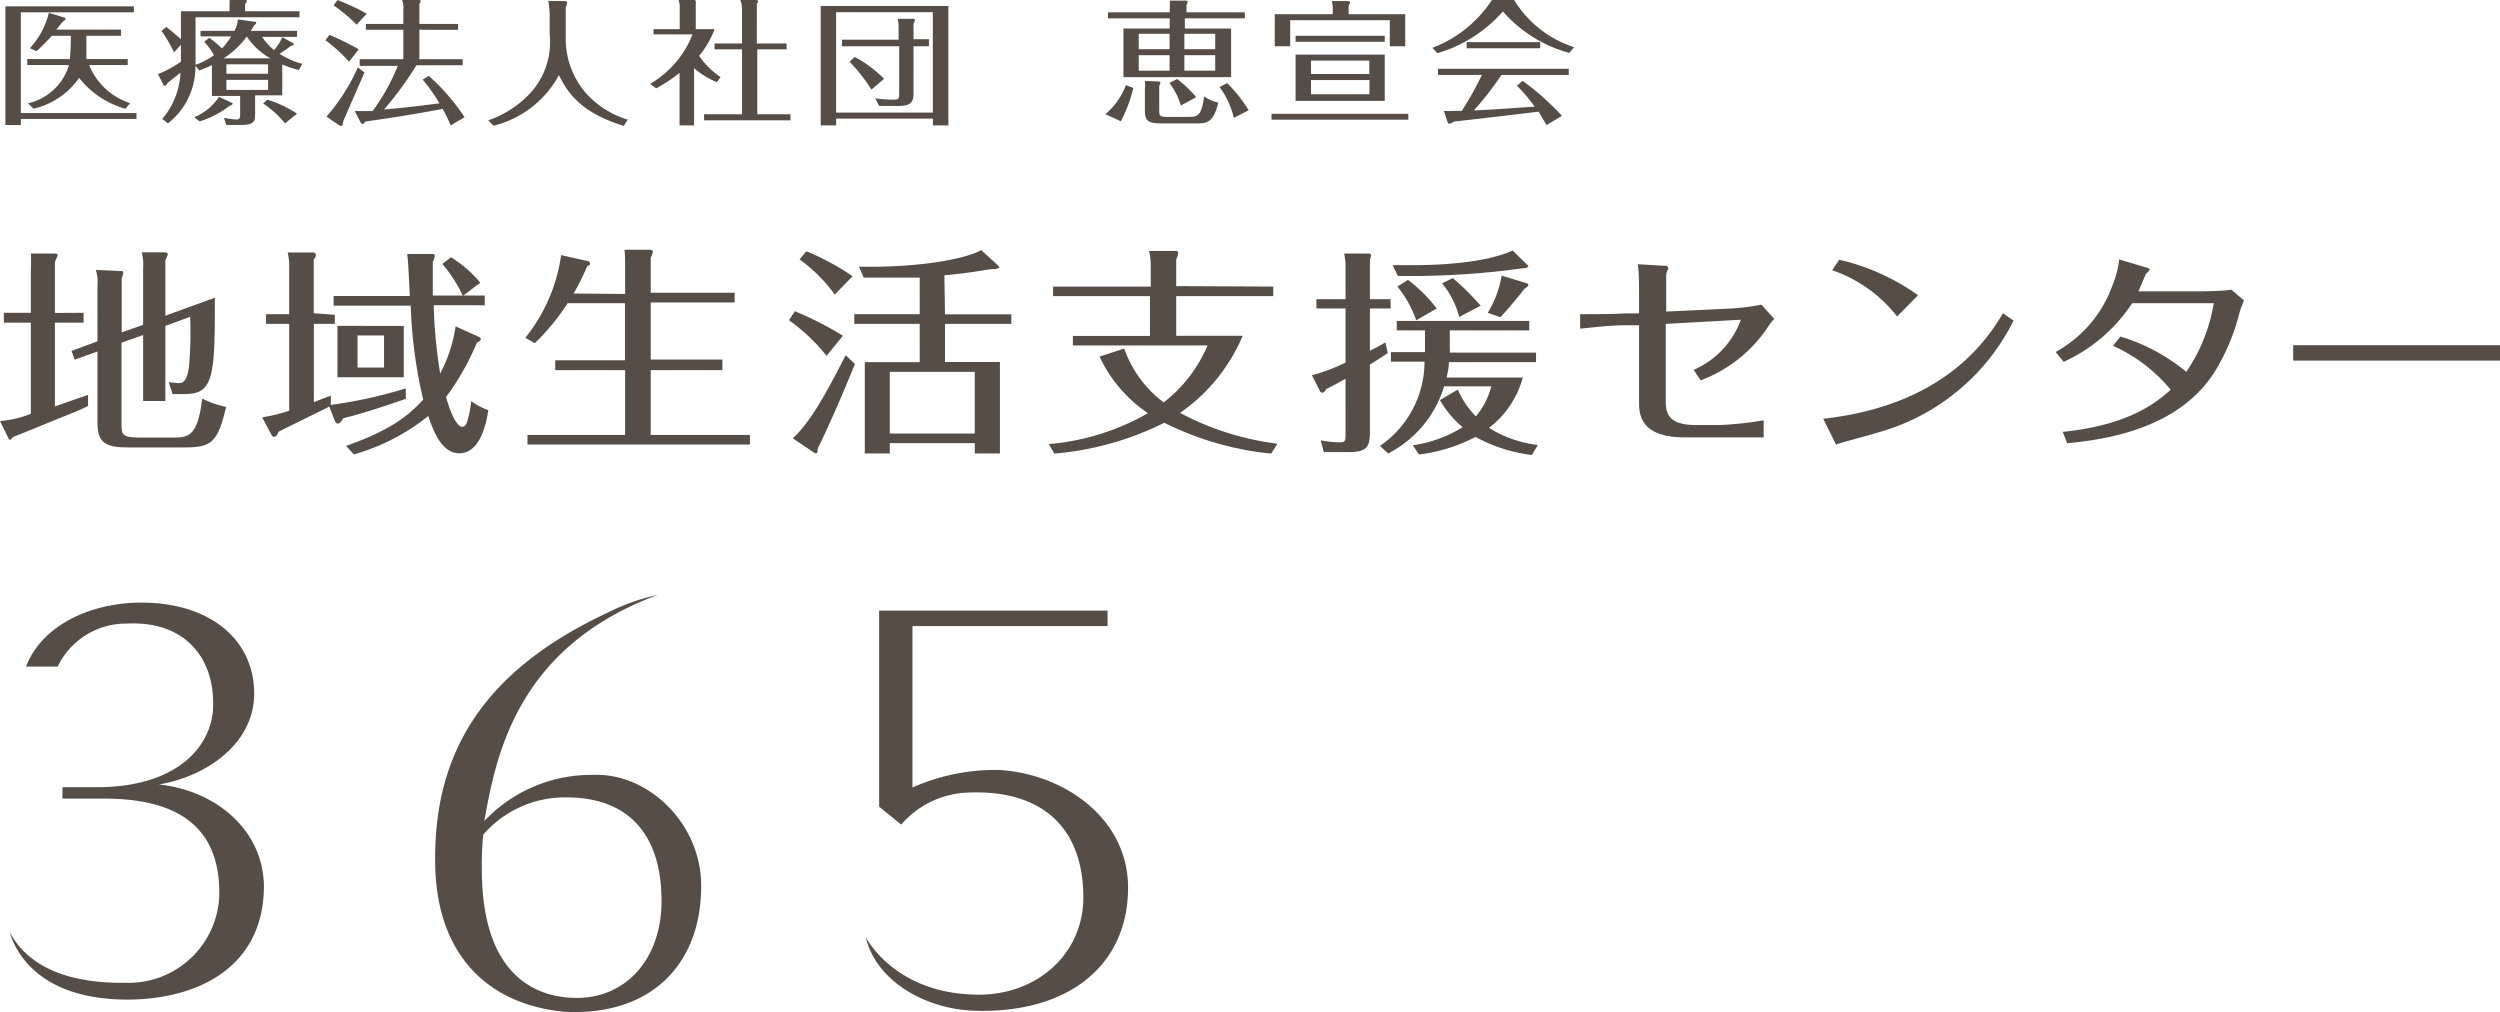 <svg xmlns="http://www.w3.org/2000/svg" viewBox="0 0 162.09 65.62"><defs><style>.cls-1{fill:#554d46;}</style></defs><title>logo</title><g id="レイヤー_2" data-name="レイヤー 2"><g id="レイヤー_1-2" data-name="レイヤー 1"><path class="cls-1" d="M8.85,7.33v.38H1.35v.4h-1V.41H8.68V.8H1.35V7.33Zm-.72-.28a5.78,5.78,0,0,1-3-2,5,5,0,0,1-2.95,2l-.37-.35A3.6,3.6,0,0,0,4.47,4.22H1.77V3.83H4.53a14.77,14.77,0,0,0,.06-1.51H3.36a11.11,11.11,0,0,1-1,1l-.42-.2A5.21,5.21,0,0,0,3.17.83l1.07.33a.07.07,0,0,1,0,.07c0,.05,0,.06-.11.13s-.41.49-.48.56H7.85v.4H5.6c0,.85,0,1.35,0,1.51H8.28v.39H5.78A4.3,4.3,0,0,0,8.44,6.69Z"/><path class="cls-1" d="M19,2.8s.05,0,.05.07-.05.06-.18.1c-.3.23-.69.48-.74.52a5,5,0,0,0,1.47.65l-.22.4a6.82,6.82,0,0,1-1.08-.36v2H16.54V7.41c0,.42-.05.69-.87.69h-1l-.15-.46a6.11,6.11,0,0,0,.79.11c.19,0,.26-.07.26-.3V6.22H13.74v-2a8.42,8.42,0,0,1-.82.35l-.25-.31A4.65,4.65,0,0,1,10.89,8l-.37-.29a4.94,4.94,0,0,0,1.18-3c-.12.11-.7.55-.81.65s-.1.2-.19.2-.09,0-.11-.08l-.35-.67A7.52,7.52,0,0,0,11.73,4V2.9l-.45.5A8.41,8.41,0,0,0,10.47,2l.32-.25c.33.26.82.68.94.79V.73h3.15V.33a1.45,1.45,0,0,0,0-.33l1.08,0S16,0,16,.08s-.07.13-.11.17V.73h3.53v.39H12.68V3.8c0,.22,0,.27,0,.4a4.64,4.64,0,0,0,1.19-.62,4.05,4.05,0,0,0-.63-.87l.33-.26a7.11,7.11,0,0,1,.82.69,4.46,4.46,0,0,0,.6-.78H13V2H15.2a1.79,1.79,0,0,0,.22-.74l1.08.15c.06,0,.11,0,.11.07s-.06.11-.14.18L16.26,2h3v.39H17a3.25,3.25,0,0,0,.77.85,3.15,3.15,0,0,0,.54-.83ZM15,6.65s.08,0,.08.07-.13.13-.21.15a6,6,0,0,1-1.93,1l-.34-.27A3.6,3.6,0,0,0,14.2,6.28Zm2.53-2.87A4.46,4.46,0,0,1,16,2.37,5.57,5.57,0,0,1,14.5,3.78Zm-.15,1V4.17h-2.7v.61Zm-2.7.4v.65h2.7V5.18Zm2.65,1.28a7.43,7.43,0,0,1,1.93.91L18.48,8a6.24,6.24,0,0,0-1.42-1.29Z"/><path class="cls-1" d="M22.63,4A9.76,9.76,0,0,0,21.1,2.61l.26-.35a17,17,0,0,1,1.9.94Zm1,.7c-.21.48-1.27,2.92-1.31,3a1.4,1.4,0,0,0-.1.35s0,.11-.1.11a.22.22,0,0,1-.15-.05l-.8-.55A12.76,12.76,0,0,0,23.2,4.37Zm-.51-3.1A10.16,10.16,0,0,0,21.63.35L21.88,0a14.75,14.75,0,0,1,1.9.89Zm6.58-.05v.38H27.19V3.84H30v.39H27a22.44,22.44,0,0,1-2.1,2.87c1.67-.15,2.41-.25,3.59-.4a10.43,10.43,0,0,0-1.09-1.54l.4-.24A13.45,13.45,0,0,1,30.12,7.6l-.9.53a9.61,9.61,0,0,0-.52-1.07c-1.48.28-2.82.51-5,.82-.1.11-.13.16-.19.16a.2.2,0,0,1-.13-.1L23,7.2c.41,0,.6,0,1.16,0a13.25,13.25,0,0,0,1.63-2.93H23.32V3.84h2.83V1.93H23.72V1.55h2.43V.64A1.35,1.35,0,0,0,26.07,0l1.1,0s.11,0,.11.06a.59.59,0,0,1-.09.2V1.55Z"/><path class="cls-1" d="M36.62.07c.05,0,.15,0,.15.11a1,1,0,0,1-.09.3V2.69A5.42,5.42,0,0,0,38,6.05a6,6,0,0,0,2.7,1.71l-.26.4c-2.63-.81-3.58-2-4.2-3.29A6.62,6.62,0,0,1,32,8.15l-.35-.35a6.56,6.56,0,0,0,2.52-1.55,4.87,4.87,0,0,0,1.47-4V1.06a5.93,5.93,0,0,0-.09-1Z"/><path class="cls-1" d="M46.48,5.33A5.47,5.47,0,0,1,45,4.42V8.13h-.94V4.73a10.29,10.29,0,0,1-1.52,1l-.39-.29a6.42,6.42,0,0,0,2.75-3.21H42.37V1.89h1.7V.55A1.59,1.59,0,0,0,44,0l1,0s.11,0,.11.09a.29.29,0,0,1,0,.15V1.89h1.22a5.88,5.88,0,0,1-1,1.73A5.09,5.09,0,0,0,46.72,5ZM51,2.82V3.2h-1.9V7.41h2.15V7.8H45.65V7.41h2.46V3.2H46.33V2.82h1.78V.6A1.58,1.58,0,0,0,48,0l1,0s.15,0,.15.07,0,.07-.08.17V2.82Z"/><path class="cls-1" d="M54.21,7.69v.44h-1V.39h8.28V8.13h-1V7.69Zm6.27-.39V.79H54.21V7.3ZM58.26,1.81a2.33,2.33,0,0,0-.06-.59l1,0s.12,0,.12.08a.72.72,0,0,1-.09.24v1h1V3h-1V6.07c0,.63-.28.8-1,.8H57l-.25-.49a9.51,9.51,0,0,0,1.19.08c.36,0,.36-.07.36-.46V3H54.59V2.57h3.67Zm-1.76,4A10.75,10.75,0,0,0,55.08,4l.34-.31a8.15,8.15,0,0,1,1.9,1.42Z"/><path class="cls-1" d="M73.48,5.7a9.05,9.05,0,0,1-.81,2.16l-1-.46A4.51,4.51,0,0,0,73,5.52ZM80.71.8v.39H76.82v.66h3V5H72.84V1.85h3V1.19h-4V.8h4V.54a2.39,2.39,0,0,0,0-.5l1,0c.08,0,.16,0,.16.09a.39.39,0,0,1-.07.17V.8ZM75.83,3.19v-1h-2v1Zm-2,.39v1h2v-1Zm1.27,1.7c.08,0,.13,0,.13.08a.34.34,0,0,1-.07.19V7.13c0,.36,0,.45.53.45H77c.61,0,.9,0,1.07-1.33a2.56,2.56,0,0,0,.92.4C78.67,8,78.21,8,77.56,8H75.23c-.89,0-1-.27-1-.87V5.8a2.47,2.47,0,0,0,0-.55Zm1.22-.16A8.12,8.12,0,0,1,77.56,6.3l-1,.54a4.45,4.45,0,0,0-.74-1.46Zm2.47-1.93v-1h-2v1Zm-2,.39v1h2v-1ZM80,7.64a5.6,5.6,0,0,0-.93-2l.5-.25a9.72,9.72,0,0,1,1.39,1.76Z"/><path class="cls-1" d="M91.31,7.38v.38H82.44V7.38ZM91.11.92V3h-1V1.31H83.65V3h-1V.92h3.76V.59a2.29,2.29,0,0,0-.06-.52l1.06,0s.12,0,.12.09a.5.5,0,0,1-.09.21V.92ZM89.78,3.54v3H84v-3Zm0-1.22v.39H84V2.32Zm-1,2.48V3.93H85V4.8ZM85,5.19v.92h3.79V5.19Z"/><path class="cls-1" d="M98.17,0a7.11,7.11,0,0,0,3.89,3.06l-.31.37A8.75,8.75,0,0,1,97.44.74a9,9,0,0,1-4.25,2.71l-.32-.35A8,8,0,0,0,96.73,0Zm.55,5.24a17.2,17.2,0,0,1,2.55,2.27l-1,.6-.51-.87c-2,.24-3.51.42-5.49.64a.78.78,0,0,1-.32.15s-.08-.05-.11-.16l-.22-.68a4,4,0,0,0,.56,0c.21,0,.45,0,.6,0a23.07,23.07,0,0,0,1.3-2.33H93.23v-.4h8.48v.4H97.35a21,21,0,0,1-1.79,2.3C97.72,7.06,98,7,99.5,6.92a9.62,9.62,0,0,0-1.15-1.36Zm1.14-2.51v.4H95.09v-.4Z"/><path class="cls-1" d="M5.42,20.28v.64H3.56v5.43l2.15-.75,0,.72c-.47.24-.67.32-2.54,1.07-.34.14-1.84.76-2.15.87s-.28.25-.37.25a.08.08,0,0,1-.09-.07L0,27.3a6.91,6.91,0,0,0,2-.47V20.92H.25v-.64H2V17.44a7.7,7.7,0,0,0,0-1l1.56,0c.09,0,.17,0,.17.1s-.13.31-.17.45v3.3Zm3.86.78v-3.7a3,3,0,0,0-.09-1l1.39,0c.13,0,.3,0,.3.14a2,2,0,0,1-.16.37v3.6l3.21-1.17c0,2.9,0,4.64-.45,5.51-.3.57-.73.74-1.58.74h-.71l-.25-.76c.25,0,.43.05.65.05s.57-.05.68-1.24a26.72,26.72,0,0,0,.06-3.06l-1.61.59V26H9.28V21.72l-1.4.5v5.21c0,.75,0,.94,1.23.94h2c1.08,0,1.7,0,2-2.53a6.12,6.12,0,0,0,1.55.54c-.56,2.4-1,2.63-2.8,2.63H8.32c-1.5,0-2-.31-2-1.62v-4.6l-1.48.53-.2-.57,1.68-.62V18.5a2.5,2.5,0,0,0-.11-1l1.58.07c.11,0,.2,0,.2.11a1.16,1.16,0,0,1-.1.36v3.51Z"/><path class="cls-1" d="M21.71,20.41V21H20.35v5.07l1.1-.42v.6a29.24,29.24,0,0,0,4.86-1.07l0,.68c-1.74.6-3,1-4.06,1.26-.09.16-.21.34-.34.34a.21.21,0,0,1-.17-.1l-.39-1c-.54.28-2.56,1.26-3.29,1.63-.06.14-.12.33-.29.33a.18.18,0,0,1-.16-.11L17,27.06a11.21,11.21,0,0,0,1.75-.43V21h-1.5v-.63h1.5v-3a3.84,3.84,0,0,0-.1-1l1.64,0c.11,0,.19.06.19.16a.44.44,0,0,1-.14.29v3.49ZM31,21.82c.14.05.17.12.17.18s-.07.13-.25.22a16.75,16.75,0,0,1-2,3.52c.18.66.62,1.93,1.05,1.93.18,0,.28-.14.35-.44A6.32,6.32,0,0,0,30.55,26a4,4,0,0,0,1.11.59c-.12.78-.49,2.8-1.89,2.8-1.11,0-1.68-1.43-2-2.42a13.57,13.57,0,0,1-4.83,2.49l-.5-.55c3-1.05,4.13-2.06,5-3a30.54,30.54,0,0,1-.81-6.09h-5v-.63h4.94c-.11-2.28-.12-2.36-.17-2.72l1.59,0c.13,0,.2,0,.2.13a1,1,0,0,1-.13.37c0,.77,0,1.6,0,2.19H30a9.18,9.18,0,0,0-1.32-2.05l.56-.43a7.73,7.73,0,0,1,1.9,1.65l-1.1.83h1.39v.63H28.12a32.76,32.76,0,0,0,.42,4.43,9.56,9.56,0,0,0,1-3.06Zm-4.82-.69v3.33h-4.3V21.13Zm-3,.62v2.08H24.9V21.75Z"/><path class="cls-1" d="M40.53,19.06V17.19c0-.35,0-.8-.05-1l1.63,0c.09,0,.22.05.22.14a1.4,1.4,0,0,1-.14.38v2.27h5.44v.63H42.19v3.7h4.65V24H42.19v4.2h6.43v.62H34.2v-.62h6.33V24H36v-.64h4.52v-3.7H36.8a14.16,14.16,0,0,1-2.13,2.59l-.61-.35a10.92,10.92,0,0,0,2.32-5.36l1.74.39a.17.17,0,0,1,.14.16c0,.08-.08.12-.19.18a16.54,16.54,0,0,1-.88,1.76Z"/><path class="cls-1" d="M53.59,23.07a12,12,0,0,0-2.44-2.31l.39-.58a21.44,21.44,0,0,1,3.11,1.59Zm1.84.53c-.26.65-1,2.41-1.14,2.72-1,2.26-1.16,2.52-1.24,2.69s0,.38-.15.38a.24.24,0,0,1-.13-.05l-1.37-.92c1.14-1.05,2.12-2.83,3.43-5.39Zm-1.31-4.5a9.85,9.85,0,0,0-2.28-2.28l.44-.53a16.06,16.06,0,0,1,3,1.62Zm7.15,1.28h4.3V21h-4.3v2.47h3.56v5.93H63.2v-.67H57.69v.67H56.07V23.48h3.56V21H55.39v-.63h4.24V18C57.79,18,56.75,18,56,18l-.31-.71c4.5.08,7.3-.66,7.92-1.08l1.1,1c0,.05.09.09.09.13s-.23.11-.32.11l-.25,0c-.56.09-1.49.26-3,.4Zm1.93,7.73v-4H57.69v4Z"/><path class="cls-1" d="M82.55,18.58v.62H76.26v2.57h4.31a11.51,11.51,0,0,1-4.06,5,18.27,18.27,0,0,0,6.31,2l-.4.64a19.81,19.81,0,0,1-6.93-2,19.66,19.66,0,0,1-7.13,2L68,28.79a15.5,15.5,0,0,0,6.43-2,9,9,0,0,1-3.14-3.67l1.6-.52a7.43,7.43,0,0,0,2.56,3.49,9.15,9.15,0,0,0,2.84-3.69H69.56v-.62h5V19.2H68.28v-.62h6.33V17.27a4.09,4.09,0,0,0-.11-1l1.72,0c.06,0,.17,0,.17.14a1.29,1.29,0,0,1-.13.41v1.73Z"/><path class="cls-1" d="M90.16,19.4V20H88.82v2.74c.51-.25.75-.39,1-.54l.16.69c-.45.3-.51.34-1.16.75v4.25c0,1-.11,1.42-1.33,1.42H85.83l-.2-.76a7,7,0,0,0,1.24.13c.37,0,.37-.12.37-.58V24.56c-.51.28-.93.51-1.24.66-.09.14-.15.24-.28.24a.17.17,0,0,1-.15-.13l-.51-1a12,12,0,0,0,2.18-.82V20H85.35V19.4h1.89V17.33a4.1,4.1,0,0,0-.09-.89l1.51,0c.16,0,.23,0,.23.13a1.48,1.48,0,0,1-.07.29V19.4Zm-.69,9.51a6.62,6.62,0,0,0,2.89-5.46H90.18v-.62h2.21c0-.11,0-.28,0-.41v-1H90.56v-.61h8.59v.61H94v1a3.8,3.8,0,0,1,0,.44h5.59v.62H93.94c0,.48-.11.73-.14,1h4.93a6.08,6.08,0,0,1-2.19,3.26,7.59,7.59,0,0,0,3.17,1.11l-.39.65a10.14,10.14,0,0,1-3.65-1.17A10.89,10.89,0,0,1,92,29.47l-.4-.6a8.34,8.34,0,0,0,3.23-1.17,6.58,6.58,0,0,1-1.47-1.76l1.16-.68A5.65,5.65,0,0,0,95.69,27a5,5,0,0,0,1-1.95H93.63A7.22,7.22,0,0,1,90,29.4ZM99,17.15c.06.05.09.08.09.12s-.14.12-.28.12-1.1.14-1.3.16a53.24,53.24,0,0,1-6.88.34l-.34-.7c.32,0,.77,0,1.39,0s4.36,0,6.39-.95Zm-7.71,1A9.56,9.56,0,0,1,93.15,20l-1.33.77a7,7,0,0,0-1.22-2.19Zm2.9-.12A16.22,16.22,0,0,1,96,19.82l-1.39.73a5.66,5.66,0,0,0-1.11-2.18Zm4.78.33c.06,0,.12.05.12.12s-.09.14-.25.24c-.31.42-1.17,1.44-1.56,1.85l-.82-.29a6.68,6.68,0,0,0,.9-2.41Z"/><path class="cls-1" d="M106.27,19c0-.38,0-1.51-.09-1.87l1.67.1c.13,0,.3,0,.3.11a.19.19,0,0,1,0,.13.76.76,0,0,0-.12.4V20.2l3.84-.18a14.49,14.49,0,0,0,2.33-.27l.84.93a2.28,2.28,0,0,0-.33.39,9,9,0,0,1-4.45,3.59l-.45-.68a5.63,5.63,0,0,0,3.06-3.25L108,21v5.08c0,1,.5,1.48,2,1.48h1.46a22.51,22.51,0,0,0,2.89-.31v1.11h-5.08c-2.11,0-3-.75-3-2.17v-5.1l-.94,0c-.88,0-2,.13-2.88.22v-.94c.59,0,2.23,0,2.88-.05l.94,0Z"/><path class="cls-1" d="M130.55,20.79a14,14,0,0,1-8.82,7.26c-.38.13-2.29.62-2.69.77l-.83-1.67c7.92-.87,10.67-5.21,11.66-6.84ZM123,20.52a9,9,0,0,0-4.21-3l.46-.68a14.45,14.45,0,0,1,5.11,2.3Z"/><path class="cls-1" d="M133.74,28c4.35-.44,6.09-1.93,7-2.73A10.38,10.38,0,0,0,137,22.42l.48-.6a12.22,12.22,0,0,1,4.27,2.29,11,11,0,0,0,1.78-4.45h-5.29a10.52,10.52,0,0,1-4.44,3.8l-.52-.64A8,8,0,0,0,137,18.4a5.9,5.9,0,0,0,.4-1.58l1.7.51c.1,0,.28.1.28.15s-.18.21-.23.26-.42,1-.51,1.15h3.42c.68,0,2,0,2.61-.11l.82.7c-.09.23-.2.48-.29.79a13.68,13.68,0,0,1-1.39,3.47c-2.34,4.17-7.54,4.77-9.78,5Z"/><path class="cls-1" d="M148.68,22.38l3.79,0h5.82l3.8,0v1c-.46,0-2.87,0-3.79,0h-5.81c-.17,0-1.81,0-3.81,0Z"/><path class="cls-1" d="M17.11,57.51c0-3.59-3-6.24-6.81-6.65h0c3.12-.52,6.18-2.67,6.18-5.89,0-3.48-2.84-5.9-7.33-5.9-3.17,0-6.42,1.41-7.46,4.15l2.05,0a4.92,4.92,0,0,1,4.51-2.79c3.65-.18,5.65,2.13,5.57,5.37-.06,2.53-2.26,5.24-7.56,5.24H4.05v.74H6.79c4.94,0,7.43,2,7.43,6.11a5.88,5.88,0,0,1-6.09,5.83C5,63.76,2,63,.62,60.43c.3,1,1.65,4.34,7.55,4.38C12.74,64.83,17.07,62.77,17.11,57.51Z"/><path class="cls-1" d="M38.52,50.24A9.55,9.55,0,0,0,32,52.65l-.6.57.15-.81c.82-4.37,2.58-10.69,11.1-13.84a13.55,13.55,0,0,0-3.29,1.17c-8,3.75-11.32,9.07-11.14,16.45.13,5.53,3.22,8.91,8.37,9.41,5.55.29,8.81-3,8.87-8C45.55,53.39,42,50.12,38.52,50.24ZM37.4,64.7c-2.3,0-6.16-1.09-6.16-8.35a19.59,19.59,0,0,1,.08-2.13v-.08l.05-.07a7,7,0,0,1,5.36-2.37c4,0,6.16,2.38,6.16,6.71C42.9,62.11,40.64,64.7,37.4,64.7Z"/><path class="cls-1" d="M64.7,49.92a13.23,13.23,0,0,0-5.54,1.14V40.59H71.81v-1H57L57,52.3l1.43,1.16a6,6,0,0,1,4.27-2.07c4.91-.23,7.54,2.32,7.54,6.8,0,3.6-2.93,6.3-6.77,6.3-5.46,0-7.33-3.72-7.33-3.72.59,2.66,3.62,4.63,7,4.76,6,.21,10-2.83,10-8C73.12,52.91,68.78,50.11,64.7,49.92Z"/></g></g></svg>